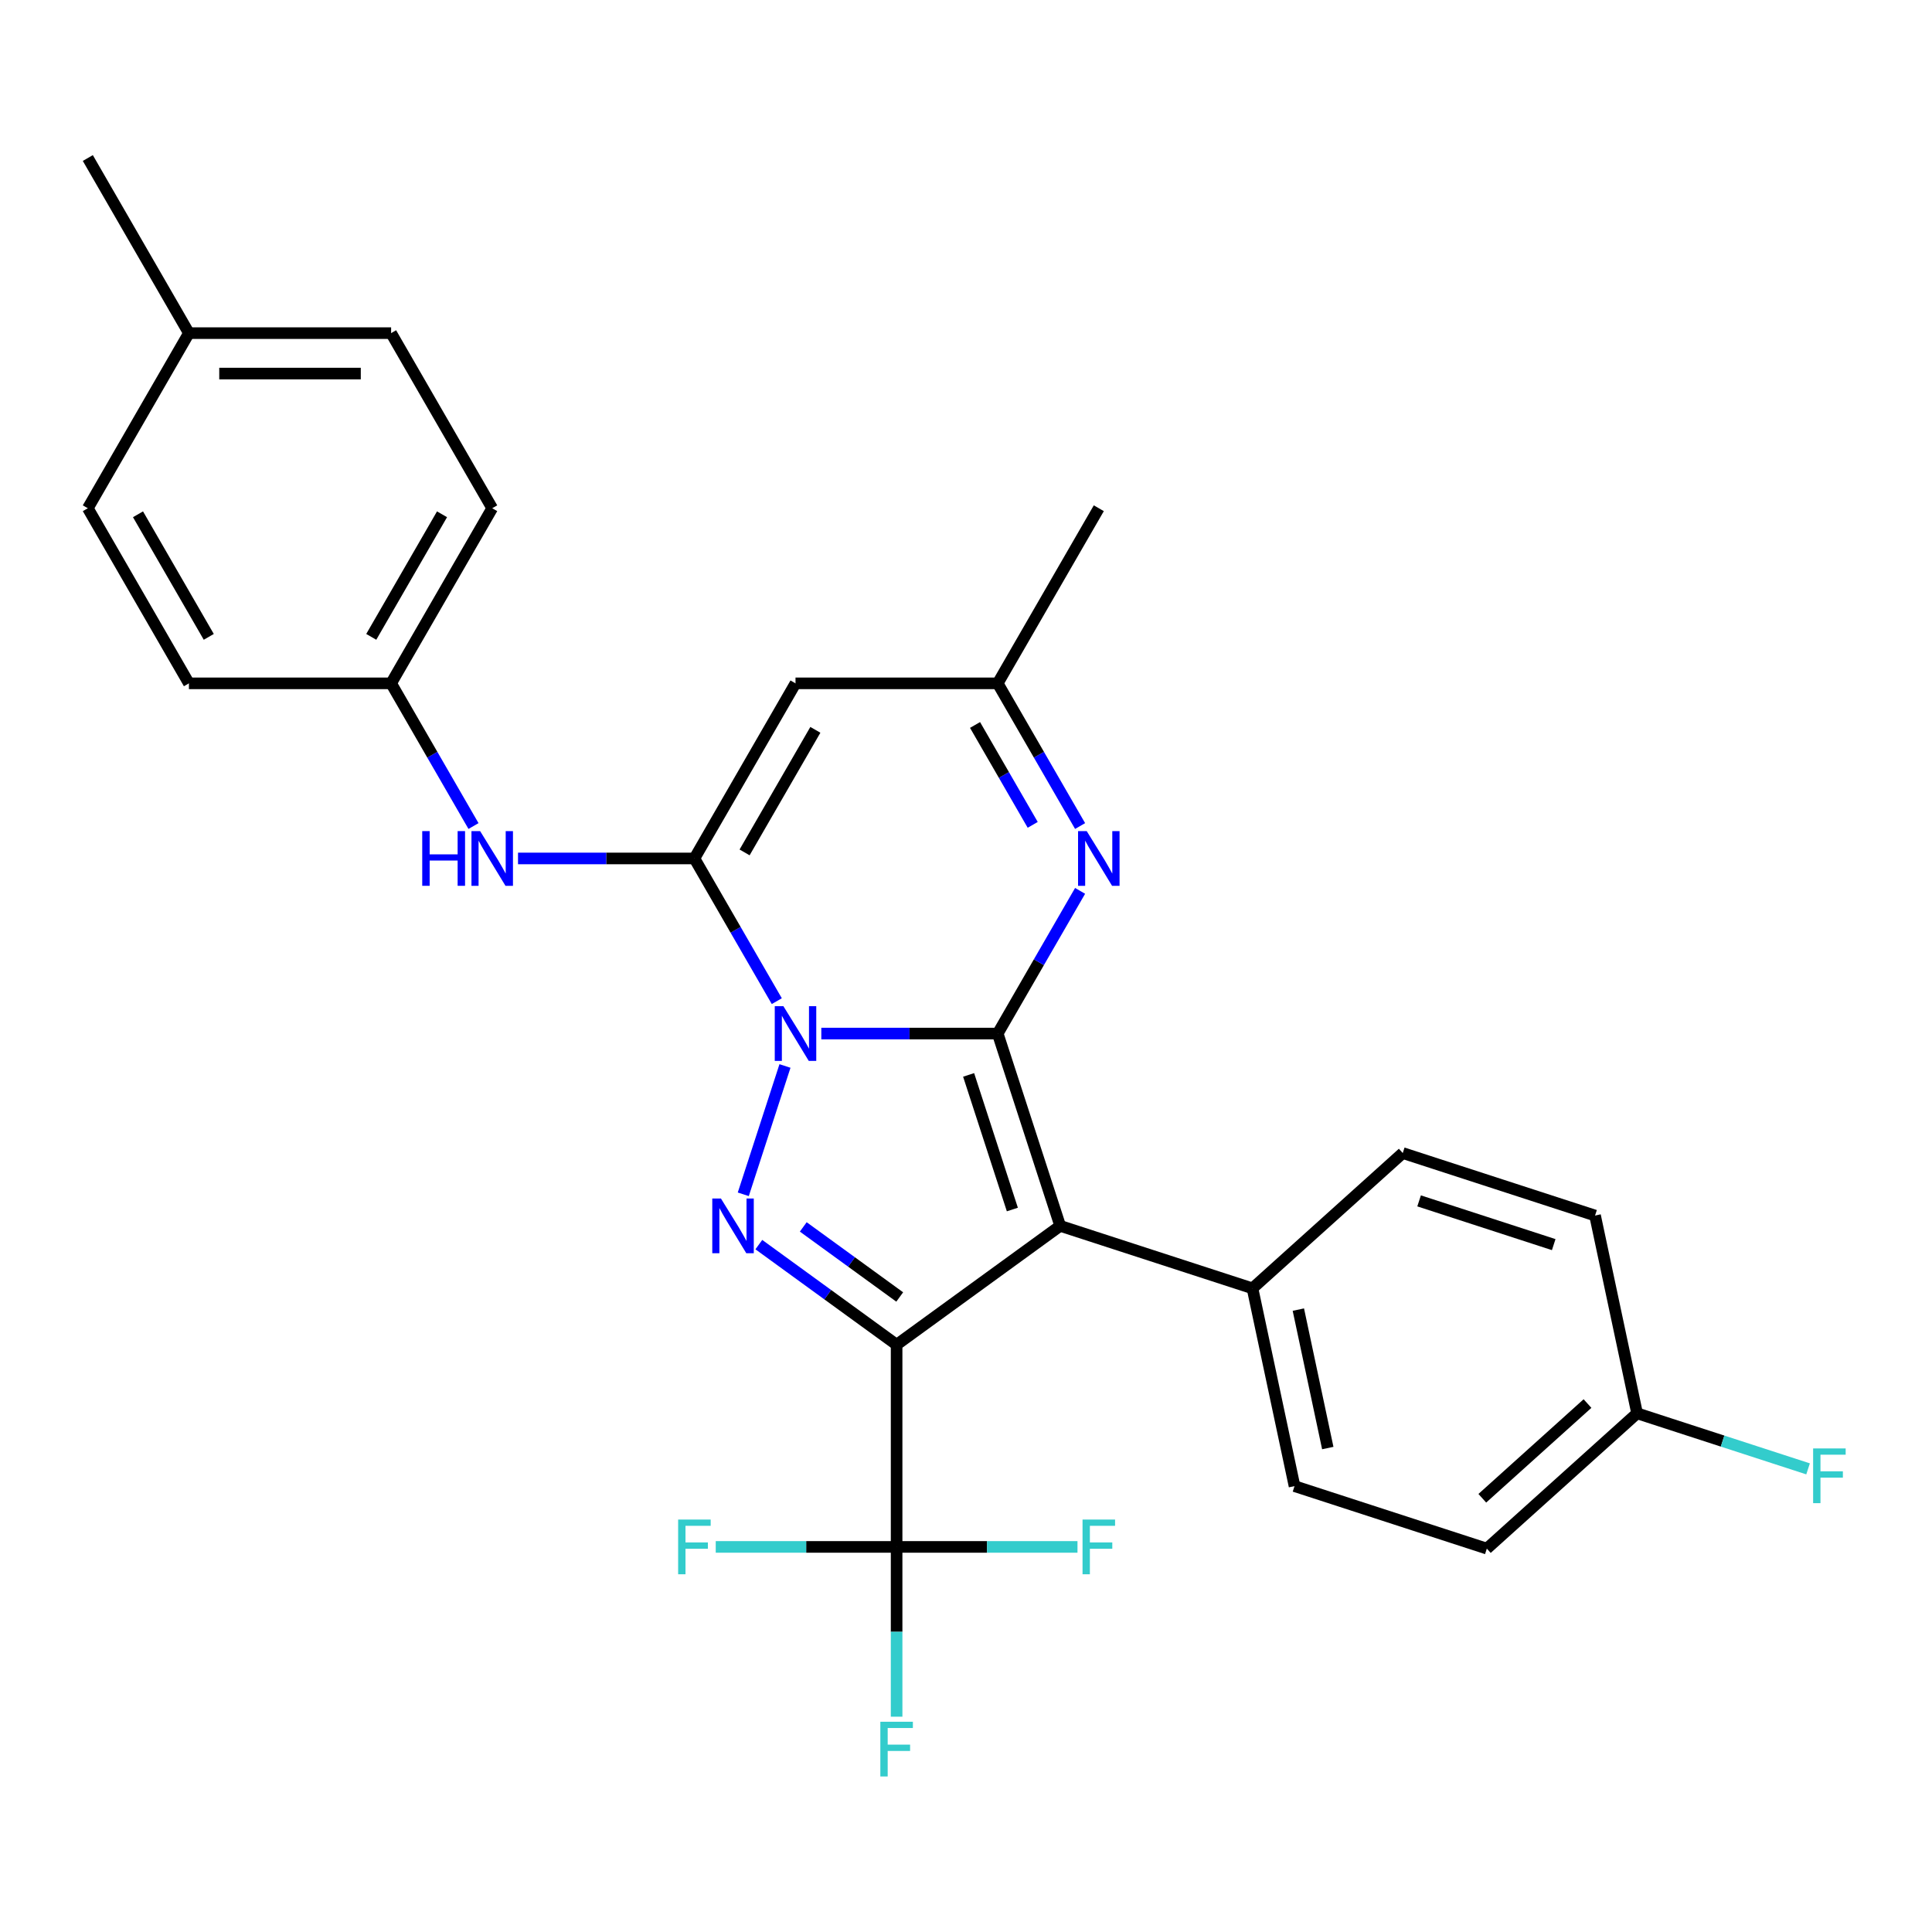 <?xml version='1.0' encoding='iso-8859-1'?>
<svg version='1.1' baseProfile='full'
              xmlns='http://www.w3.org/2000/svg'
                      xmlns:rdkit='http://www.rdkit.org/xml'
                      xmlns:xlink='http://www.w3.org/1999/xlink'
                  xml:space='preserve'
width='1000px' height='1000px' viewBox='0 0 1000 1000'>
<!-- END OF HEADER -->
<rect style='opacity:1.0;fill:#FFFFFF;stroke:none' width='1000' height='1000' x='0' y='0'> </rect>
<path class='bond-0' d='M 425.111,534.971 L 470.761,534.971' style='fill:none;fill-rule:evenodd;stroke:#0000FF;stroke-width:6px;stroke-linecap:butt;stroke-linejoin:miter;stroke-opacity:1' />
<path class='bond-0' d='M 470.761,534.971 L 516.411,534.971' style='fill:none;fill-rule:evenodd;stroke:#000000;stroke-width:6px;stroke-linecap:butt;stroke-linejoin:miter;stroke-opacity:1' />
<path class='bond-3' d='M 406.303,551.747 L 384.721,618.17' style='fill:none;fill-rule:evenodd;stroke:#0000FF;stroke-width:6px;stroke-linecap:butt;stroke-linejoin:miter;stroke-opacity:1' />
<path class='bond-4' d='M 402.068,518.194 L 380.747,481.265' style='fill:none;fill-rule:evenodd;stroke:#0000FF;stroke-width:6px;stroke-linecap:butt;stroke-linejoin:miter;stroke-opacity:1' />
<path class='bond-4' d='M 380.747,481.265 L 359.426,444.335' style='fill:none;fill-rule:evenodd;stroke:#000000;stroke-width:6px;stroke-linecap:butt;stroke-linejoin:miter;stroke-opacity:1' />
<path class='bond-2' d='M 516.411,534.971 L 548.752,634.506' style='fill:none;fill-rule:evenodd;stroke:#000000;stroke-width:6px;stroke-linecap:butt;stroke-linejoin:miter;stroke-opacity:1' />
<path class='bond-2' d='M 501.356,556.369 L 523.994,626.044' style='fill:none;fill-rule:evenodd;stroke:#000000;stroke-width:6px;stroke-linecap:butt;stroke-linejoin:miter;stroke-opacity:1' />
<path class='bond-5' d='M 516.411,534.971 L 537.733,498.041' style='fill:none;fill-rule:evenodd;stroke:#000000;stroke-width:6px;stroke-linecap:butt;stroke-linejoin:miter;stroke-opacity:1' />
<path class='bond-5' d='M 537.733,498.041 L 559.054,461.112' style='fill:none;fill-rule:evenodd;stroke:#0000FF;stroke-width:6px;stroke-linecap:butt;stroke-linejoin:miter;stroke-opacity:1' />
<path class='bond-1' d='M 464.083,696.022 L 428.426,670.116' style='fill:none;fill-rule:evenodd;stroke:#000000;stroke-width:6px;stroke-linecap:butt;stroke-linejoin:miter;stroke-opacity:1' />
<path class='bond-1' d='M 428.426,670.116 L 392.77,644.21' style='fill:none;fill-rule:evenodd;stroke:#0000FF;stroke-width:6px;stroke-linecap:butt;stroke-linejoin:miter;stroke-opacity:1' />
<path class='bond-1' d='M 465.689,671.316 L 440.73,653.182' style='fill:none;fill-rule:evenodd;stroke:#000000;stroke-width:6px;stroke-linecap:butt;stroke-linejoin:miter;stroke-opacity:1' />
<path class='bond-1' d='M 440.73,653.182 L 415.77,635.048' style='fill:none;fill-rule:evenodd;stroke:#0000FF;stroke-width:6px;stroke-linecap:butt;stroke-linejoin:miter;stroke-opacity:1' />
<path class='bond-6' d='M 464.083,696.022 L 464.083,800.679' style='fill:none;fill-rule:evenodd;stroke:#000000;stroke-width:6px;stroke-linecap:butt;stroke-linejoin:miter;stroke-opacity:1' />
<path class='bond-28' d='M 464.083,696.022 L 548.752,634.506' style='fill:none;fill-rule:evenodd;stroke:#000000;stroke-width:6px;stroke-linecap:butt;stroke-linejoin:miter;stroke-opacity:1' />
<path class='bond-10' d='M 548.752,634.506 L 648.287,666.847' style='fill:none;fill-rule:evenodd;stroke:#000000;stroke-width:6px;stroke-linecap:butt;stroke-linejoin:miter;stroke-opacity:1' />
<path class='bond-7' d='M 359.426,444.335 L 411.754,353.7' style='fill:none;fill-rule:evenodd;stroke:#000000;stroke-width:6px;stroke-linecap:butt;stroke-linejoin:miter;stroke-opacity:1' />
<path class='bond-7' d='M 385.402,441.206 L 422.032,377.761' style='fill:none;fill-rule:evenodd;stroke:#000000;stroke-width:6px;stroke-linecap:butt;stroke-linejoin:miter;stroke-opacity:1' />
<path class='bond-9' d='M 359.426,444.335 L 313.775,444.335' style='fill:none;fill-rule:evenodd;stroke:#000000;stroke-width:6px;stroke-linecap:butt;stroke-linejoin:miter;stroke-opacity:1' />
<path class='bond-9' d='M 313.775,444.335 L 268.125,444.335' style='fill:none;fill-rule:evenodd;stroke:#0000FF;stroke-width:6px;stroke-linecap:butt;stroke-linejoin:miter;stroke-opacity:1' />
<path class='bond-29' d='M 559.054,427.559 L 537.733,390.629' style='fill:none;fill-rule:evenodd;stroke:#0000FF;stroke-width:6px;stroke-linecap:butt;stroke-linejoin:miter;stroke-opacity:1' />
<path class='bond-29' d='M 537.733,390.629 L 516.411,353.7' style='fill:none;fill-rule:evenodd;stroke:#000000;stroke-width:6px;stroke-linecap:butt;stroke-linejoin:miter;stroke-opacity:1' />
<path class='bond-29' d='M 534.531,426.946 L 519.606,401.095' style='fill:none;fill-rule:evenodd;stroke:#0000FF;stroke-width:6px;stroke-linecap:butt;stroke-linejoin:miter;stroke-opacity:1' />
<path class='bond-29' d='M 519.606,401.095 L 504.681,375.244' style='fill:none;fill-rule:evenodd;stroke:#000000;stroke-width:6px;stroke-linecap:butt;stroke-linejoin:miter;stroke-opacity:1' />
<path class='bond-11' d='M 464.083,800.679 L 464.083,844.619' style='fill:none;fill-rule:evenodd;stroke:#000000;stroke-width:6px;stroke-linecap:butt;stroke-linejoin:miter;stroke-opacity:1' />
<path class='bond-11' d='M 464.083,844.619 L 464.083,888.559' style='fill:none;fill-rule:evenodd;stroke:#33CCCC;stroke-width:6px;stroke-linecap:butt;stroke-linejoin:miter;stroke-opacity:1' />
<path class='bond-12' d='M 464.083,800.679 L 417.273,800.679' style='fill:none;fill-rule:evenodd;stroke:#000000;stroke-width:6px;stroke-linecap:butt;stroke-linejoin:miter;stroke-opacity:1' />
<path class='bond-12' d='M 417.273,800.679 L 370.462,800.679' style='fill:none;fill-rule:evenodd;stroke:#33CCCC;stroke-width:6px;stroke-linecap:butt;stroke-linejoin:miter;stroke-opacity:1' />
<path class='bond-13' d='M 464.083,800.679 L 510.893,800.679' style='fill:none;fill-rule:evenodd;stroke:#000000;stroke-width:6px;stroke-linecap:butt;stroke-linejoin:miter;stroke-opacity:1' />
<path class='bond-13' d='M 510.893,800.679 L 557.704,800.679' style='fill:none;fill-rule:evenodd;stroke:#33CCCC;stroke-width:6px;stroke-linecap:butt;stroke-linejoin:miter;stroke-opacity:1' />
<path class='bond-8' d='M 411.754,353.7 L 516.411,353.7' style='fill:none;fill-rule:evenodd;stroke:#000000;stroke-width:6px;stroke-linecap:butt;stroke-linejoin:miter;stroke-opacity:1' />
<path class='bond-26' d='M 516.411,353.7 L 568.74,263.064' style='fill:none;fill-rule:evenodd;stroke:#000000;stroke-width:6px;stroke-linecap:butt;stroke-linejoin:miter;stroke-opacity:1' />
<path class='bond-16' d='M 245.083,427.559 L 223.762,390.629' style='fill:none;fill-rule:evenodd;stroke:#0000FF;stroke-width:6px;stroke-linecap:butt;stroke-linejoin:miter;stroke-opacity:1' />
<path class='bond-16' d='M 223.762,390.629 L 202.44,353.7' style='fill:none;fill-rule:evenodd;stroke:#000000;stroke-width:6px;stroke-linecap:butt;stroke-linejoin:miter;stroke-opacity:1' />
<path class='bond-14' d='M 648.287,666.847 L 670.046,769.217' style='fill:none;fill-rule:evenodd;stroke:#000000;stroke-width:6px;stroke-linecap:butt;stroke-linejoin:miter;stroke-opacity:1' />
<path class='bond-14' d='M 672.025,677.85 L 687.257,749.509' style='fill:none;fill-rule:evenodd;stroke:#000000;stroke-width:6px;stroke-linecap:butt;stroke-linejoin:miter;stroke-opacity:1' />
<path class='bond-15' d='M 648.287,666.847 L 726.062,596.817' style='fill:none;fill-rule:evenodd;stroke:#000000;stroke-width:6px;stroke-linecap:butt;stroke-linejoin:miter;stroke-opacity:1' />
<path class='bond-18' d='M 670.046,769.217 L 769.581,801.557' style='fill:none;fill-rule:evenodd;stroke:#000000;stroke-width:6px;stroke-linecap:butt;stroke-linejoin:miter;stroke-opacity:1' />
<path class='bond-19' d='M 726.062,596.817 L 825.597,629.158' style='fill:none;fill-rule:evenodd;stroke:#000000;stroke-width:6px;stroke-linecap:butt;stroke-linejoin:miter;stroke-opacity:1' />
<path class='bond-19' d='M 734.524,621.575 L 804.199,644.214' style='fill:none;fill-rule:evenodd;stroke:#000000;stroke-width:6px;stroke-linecap:butt;stroke-linejoin:miter;stroke-opacity:1' />
<path class='bond-22' d='M 202.44,353.7 L 97.783,353.7' style='fill:none;fill-rule:evenodd;stroke:#000000;stroke-width:6px;stroke-linecap:butt;stroke-linejoin:miter;stroke-opacity:1' />
<path class='bond-23' d='M 202.44,353.7 L 254.769,263.064' style='fill:none;fill-rule:evenodd;stroke:#000000;stroke-width:6px;stroke-linecap:butt;stroke-linejoin:miter;stroke-opacity:1' />
<path class='bond-23' d='M 192.162,329.638 L 228.792,266.193' style='fill:none;fill-rule:evenodd;stroke:#000000;stroke-width:6px;stroke-linecap:butt;stroke-linejoin:miter;stroke-opacity:1' />
<path class='bond-17' d='M 847.357,731.528 L 825.597,629.158' style='fill:none;fill-rule:evenodd;stroke:#000000;stroke-width:6px;stroke-linecap:butt;stroke-linejoin:miter;stroke-opacity:1' />
<path class='bond-20' d='M 847.357,731.528 L 891.606,745.906' style='fill:none;fill-rule:evenodd;stroke:#000000;stroke-width:6px;stroke-linecap:butt;stroke-linejoin:miter;stroke-opacity:1' />
<path class='bond-20' d='M 891.606,745.906 L 935.855,760.283' style='fill:none;fill-rule:evenodd;stroke:#33CCCC;stroke-width:6px;stroke-linecap:butt;stroke-linejoin:miter;stroke-opacity:1' />
<path class='bond-31' d='M 847.357,731.528 L 769.581,801.557' style='fill:none;fill-rule:evenodd;stroke:#000000;stroke-width:6px;stroke-linecap:butt;stroke-linejoin:miter;stroke-opacity:1' />
<path class='bond-31' d='M 821.684,726.477 L 767.242,775.498' style='fill:none;fill-rule:evenodd;stroke:#000000;stroke-width:6px;stroke-linecap:butt;stroke-linejoin:miter;stroke-opacity:1' />
<path class='bond-21' d='M 97.783,172.428 L 202.44,172.428' style='fill:none;fill-rule:evenodd;stroke:#000000;stroke-width:6px;stroke-linecap:butt;stroke-linejoin:miter;stroke-opacity:1' />
<path class='bond-21' d='M 113.482,193.36 L 186.742,193.36' style='fill:none;fill-rule:evenodd;stroke:#000000;stroke-width:6px;stroke-linecap:butt;stroke-linejoin:miter;stroke-opacity:1' />
<path class='bond-27' d='M 97.783,172.428 L 45.455,81.792' style='fill:none;fill-rule:evenodd;stroke:#000000;stroke-width:6px;stroke-linecap:butt;stroke-linejoin:miter;stroke-opacity:1' />
<path class='bond-30' d='M 97.783,172.428 L 45.455,263.064' style='fill:none;fill-rule:evenodd;stroke:#000000;stroke-width:6px;stroke-linecap:butt;stroke-linejoin:miter;stroke-opacity:1' />
<path class='bond-24' d='M 97.783,353.7 L 45.455,263.064' style='fill:none;fill-rule:evenodd;stroke:#000000;stroke-width:6px;stroke-linecap:butt;stroke-linejoin:miter;stroke-opacity:1' />
<path class='bond-24' d='M 108.061,329.638 L 71.431,266.193' style='fill:none;fill-rule:evenodd;stroke:#000000;stroke-width:6px;stroke-linecap:butt;stroke-linejoin:miter;stroke-opacity:1' />
<path class='bond-25' d='M 254.769,263.064 L 202.44,172.428' style='fill:none;fill-rule:evenodd;stroke:#000000;stroke-width:6px;stroke-linecap:butt;stroke-linejoin:miter;stroke-opacity:1' />
<path  class='atom-0' d='M 405.494 520.811
L 414.774 535.811
Q 415.694 537.291, 417.174 539.971
Q 418.654 542.651, 418.734 542.811
L 418.734 520.811
L 422.494 520.811
L 422.494 549.131
L 418.614 549.131
L 408.654 532.731
Q 407.494 530.811, 406.254 528.611
Q 405.054 526.411, 404.694 525.731
L 404.694 549.131
L 401.014 549.131
L 401.014 520.811
L 405.494 520.811
' fill='#0000FF'/>
<path  class='atom-4' d='M 373.154 620.346
L 382.434 635.346
Q 383.354 636.826, 384.834 639.506
Q 386.314 642.186, 386.394 642.346
L 386.394 620.346
L 390.154 620.346
L 390.154 648.666
L 386.274 648.666
L 376.314 632.266
Q 375.154 630.346, 373.914 628.146
Q 372.714 625.946, 372.354 625.266
L 372.354 648.666
L 368.674 648.666
L 368.674 620.346
L 373.154 620.346
' fill='#0000FF'/>
<path  class='atom-6' d='M 562.48 430.175
L 571.76 445.175
Q 572.68 446.655, 574.16 449.335
Q 575.64 452.015, 575.72 452.175
L 575.72 430.175
L 579.48 430.175
L 579.48 458.495
L 575.6 458.495
L 565.64 442.095
Q 564.48 440.175, 563.24 437.975
Q 562.04 435.775, 561.68 435.095
L 561.68 458.495
L 558 458.495
L 558 430.175
L 562.48 430.175
' fill='#0000FF'/>
<path  class='atom-10' d='M 218.549 430.175
L 222.389 430.175
L 222.389 442.215
L 236.869 442.215
L 236.869 430.175
L 240.709 430.175
L 240.709 458.495
L 236.869 458.495
L 236.869 445.415
L 222.389 445.415
L 222.389 458.495
L 218.549 458.495
L 218.549 430.175
' fill='#0000FF'/>
<path  class='atom-10' d='M 248.509 430.175
L 257.789 445.175
Q 258.709 446.655, 260.189 449.335
Q 261.669 452.015, 261.749 452.175
L 261.749 430.175
L 265.509 430.175
L 265.509 458.495
L 261.629 458.495
L 251.669 442.095
Q 250.509 440.175, 249.269 437.975
Q 248.069 435.775, 247.709 435.095
L 247.709 458.495
L 244.029 458.495
L 244.029 430.175
L 248.509 430.175
' fill='#0000FF'/>
<path  class='atom-12' d='M 455.663 891.176
L 472.503 891.176
L 472.503 894.416
L 459.463 894.416
L 459.463 903.016
L 471.063 903.016
L 471.063 906.296
L 459.463 906.296
L 459.463 919.496
L 455.663 919.496
L 455.663 891.176
' fill='#33CCCC'/>
<path  class='atom-13' d='M 351.006 786.519
L 367.846 786.519
L 367.846 789.759
L 354.806 789.759
L 354.806 798.359
L 366.406 798.359
L 366.406 801.639
L 354.806 801.639
L 354.806 814.839
L 351.006 814.839
L 351.006 786.519
' fill='#33CCCC'/>
<path  class='atom-14' d='M 560.32 786.519
L 577.16 786.519
L 577.16 789.759
L 564.12 789.759
L 564.12 798.359
L 575.72 798.359
L 575.72 801.639
L 564.12 801.639
L 564.12 814.839
L 560.32 814.839
L 560.32 786.519
' fill='#33CCCC'/>
<path  class='atom-21' d='M 938.471 749.709
L 955.311 749.709
L 955.311 752.949
L 942.271 752.949
L 942.271 761.549
L 953.871 761.549
L 953.871 764.829
L 942.271 764.829
L 942.271 778.029
L 938.471 778.029
L 938.471 749.709
' fill='#33CCCC'/>
</svg>
